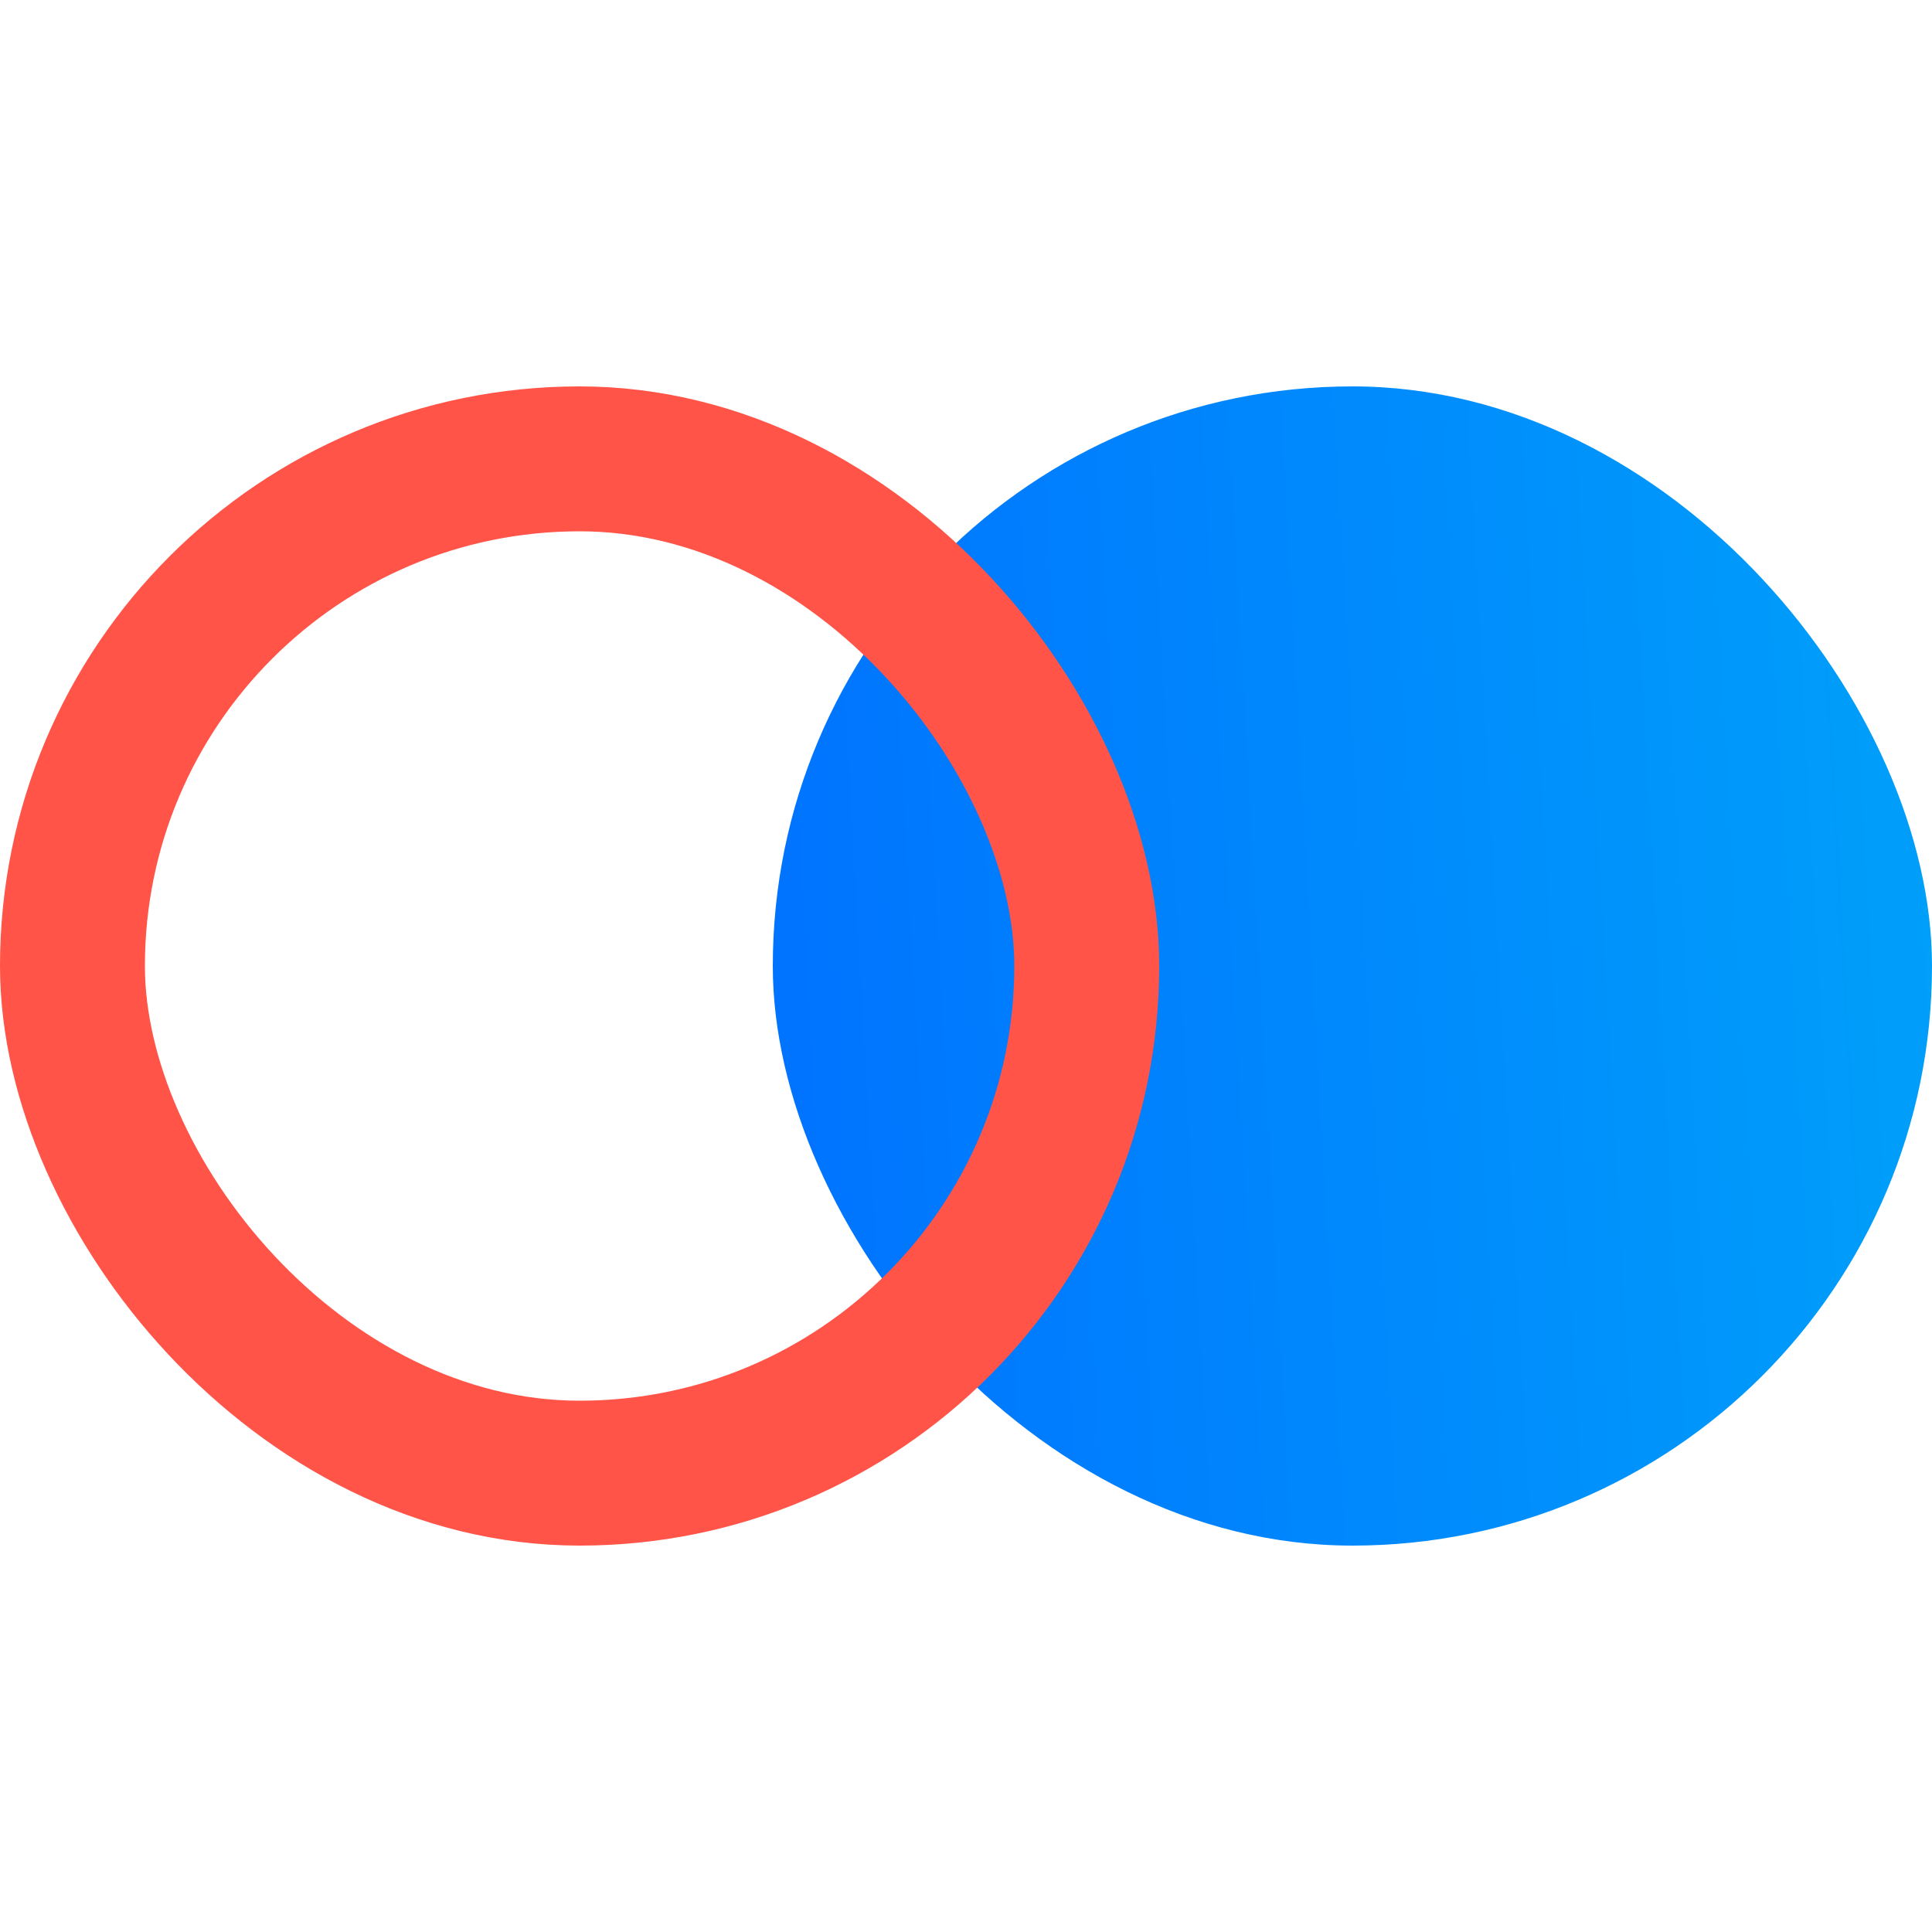 <svg width="80" height="80" viewBox="0 0 80 80" fill="none" xmlns="http://www.w3.org/2000/svg">
<rect x="32" y="16" width="48" height="48" rx="24" fill="url(#paint0_linear_569_24725)"/>
<g style="mix-blend-mode:multiply">
<rect x="3" y="19" width="42" height="42" rx="21" stroke="#FF5447" stroke-width="6"/>
</g>
<defs>
<linearGradient id="paint0_linear_569_24725" x1="32" y1="64" x2="82.542" y2="61.154" gradientUnits="userSpaceOnUse">
<stop stop-color="#0072FF"/>
<stop offset="1" stop-color="#00A0FA"/>
</linearGradient>
</defs>
</svg>
